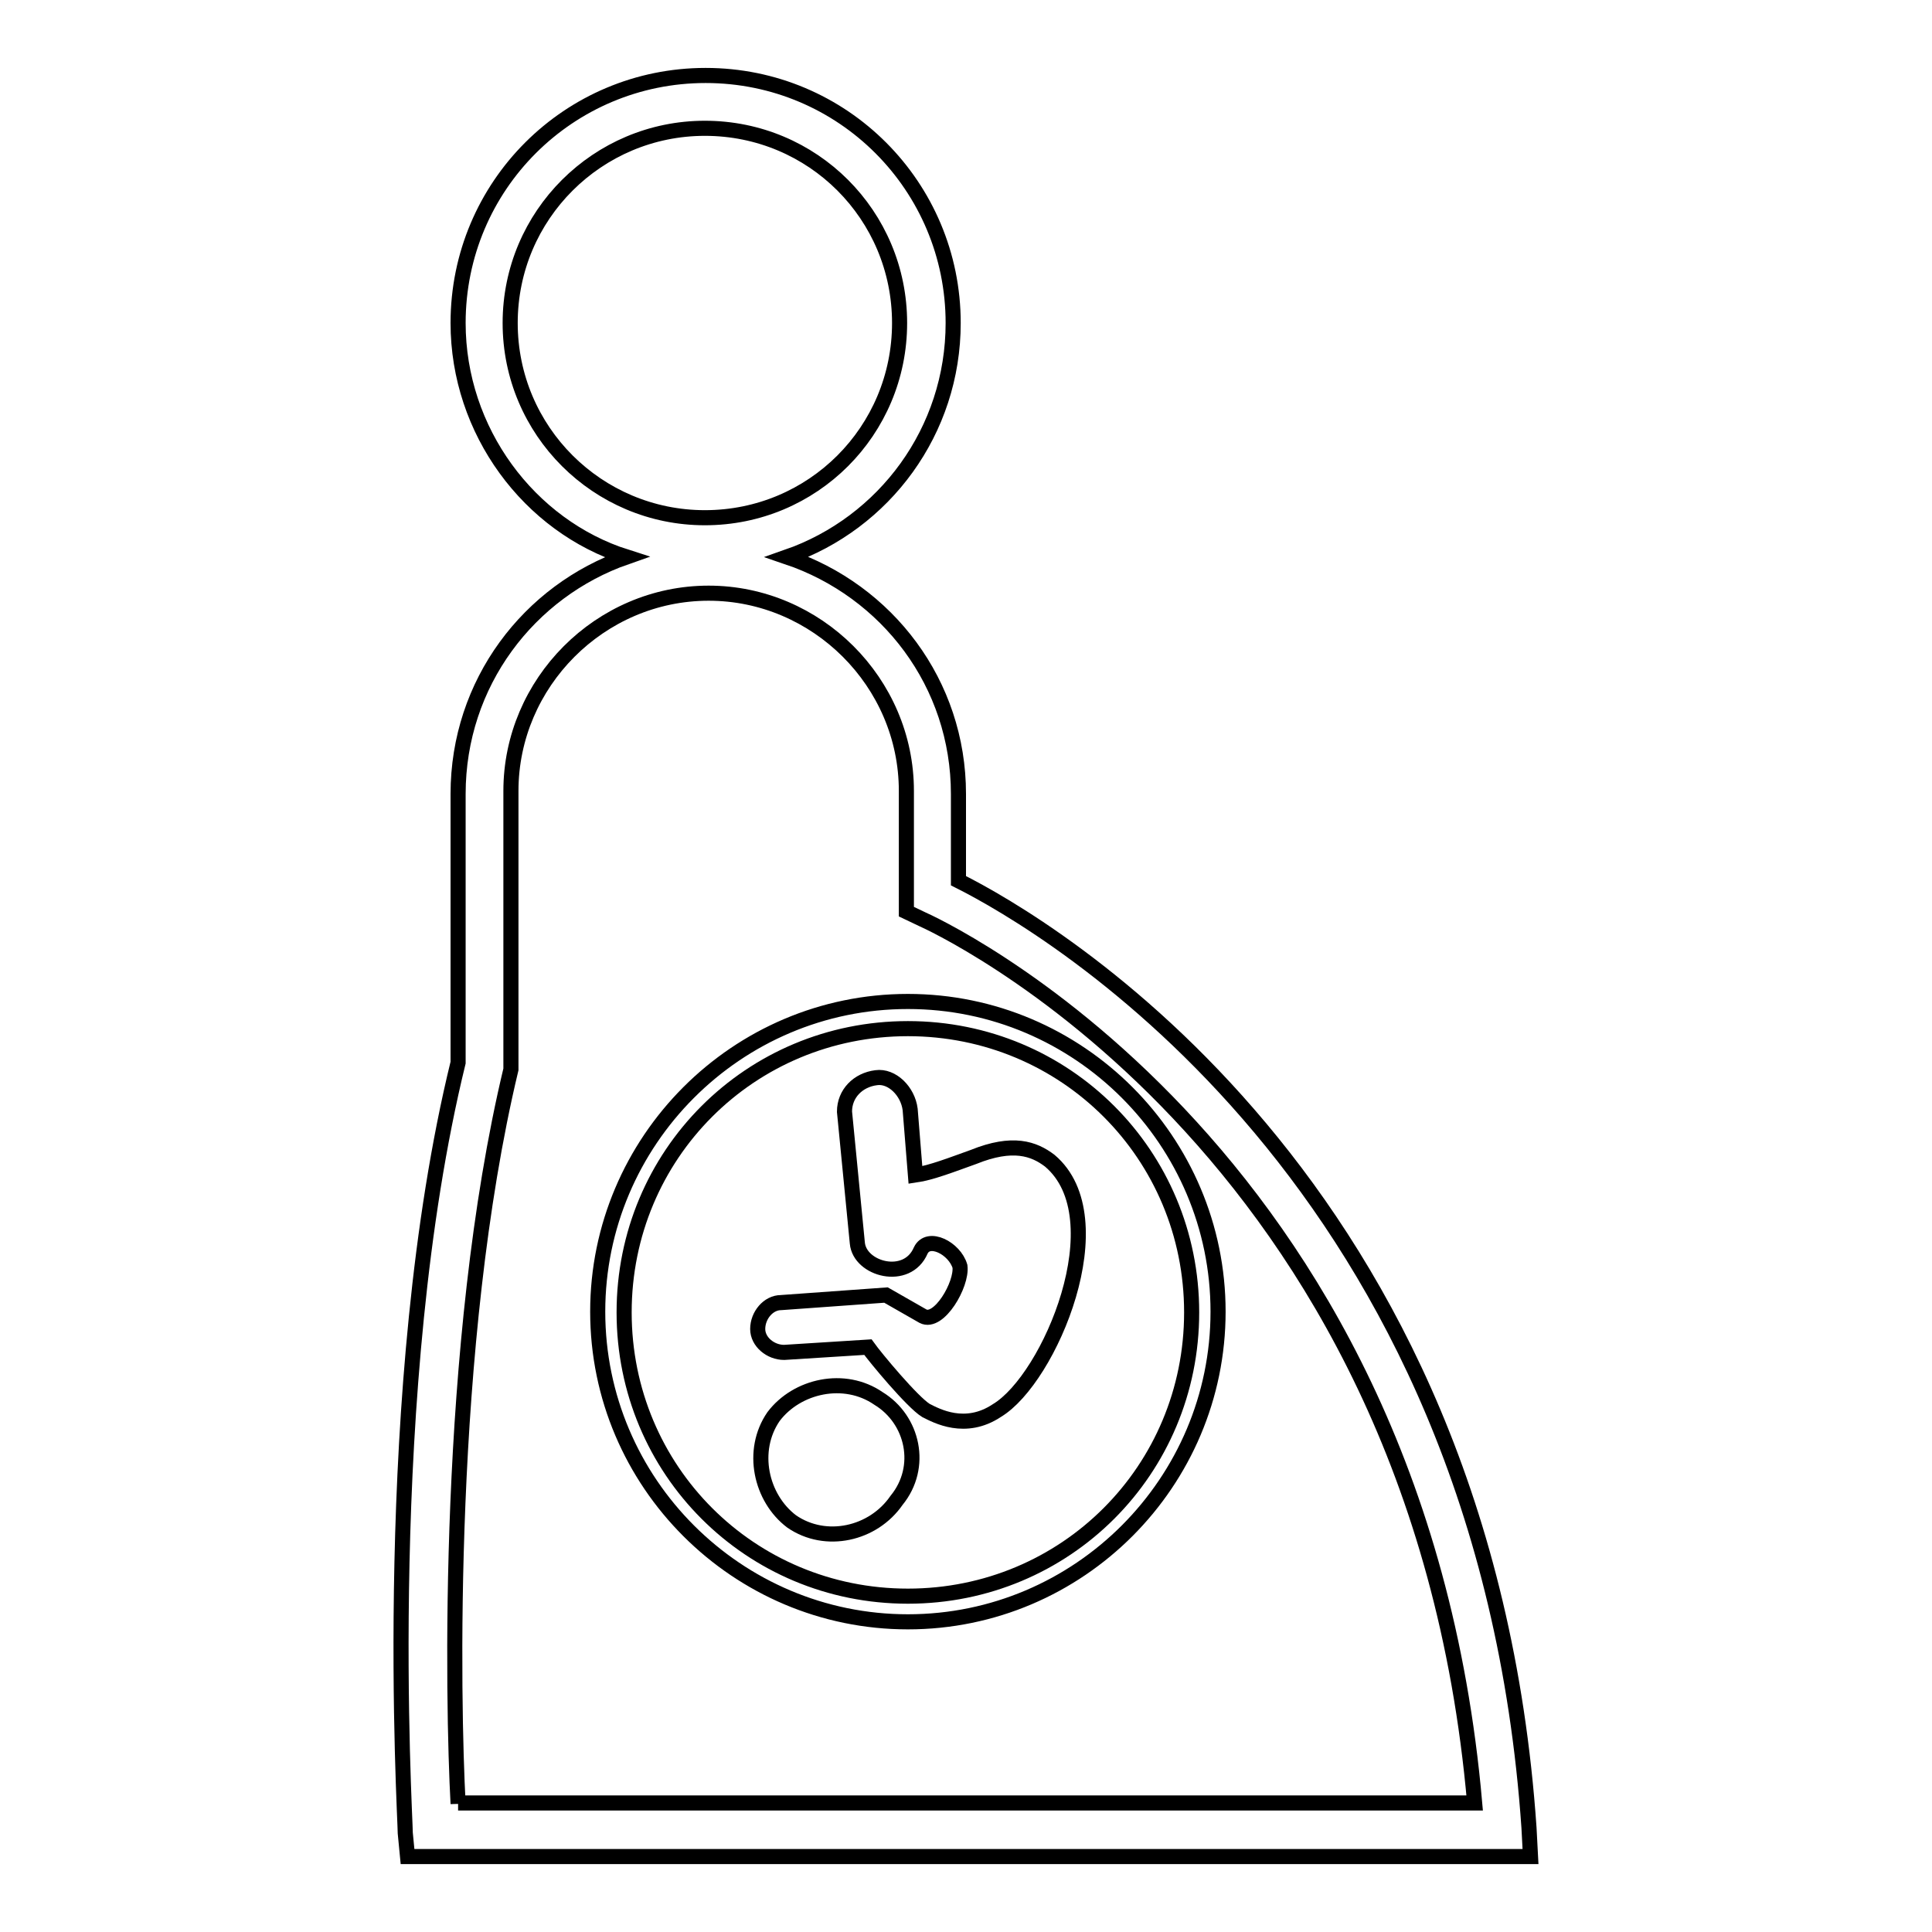 <?xml version="1.0" encoding="utf-8"?>
<!-- Svg Vector Icons : http://www.onlinewebfonts.com/icon -->
<!DOCTYPE svg PUBLIC "-//W3C//DTD SVG 1.1//EN" "http://www.w3.org/Graphics/SVG/1.1/DTD/svg11.dtd">
<svg version="1.1" xmlns="http://www.w3.org/2000/svg" xmlns:xlink="http://www.w3.org/1999/xlink" x="0px" y="0px" viewBox="0 0 256 256" enable-background="new 0 0 256 256" xml:space="preserve">
<g><g><path stroke-width="2" fill-opacity="0" stroke="#000000"  d="M116.4,185.3c-4.5-3.1-10.8-1.7-13.9,2.4c-3.1,4.5-1.7,10.8,2.4,13.9c4.5,3.1,10.8,1.7,13.9-2.8C122.4,194.4,121,188.1,116.4,185.3z"/><path stroke-width="2" fill-opacity="0" stroke="#000000"  d="M129,153.3c-2.8,1-5.6,2.1-7.7,2.4l-0.7-8.7c-0.3-2.4-2.4-4.5-4.5-4.2l0,0c-2.4,0.3-4.2,2.1-4.2,4.5l1.7,17.4c0.3,3.5,6.6,5.2,8.4,1c1-2.1,4.5-0.3,5.2,2.1c0.3,2.4-2.8,7.7-4.9,6.6l-4.9-2.8l-13.9,1c-1.7,0-3.1,1.7-3.1,3.5c0,1.7,1.7,3.1,3.5,3.1l11.1-0.7c1,1.4,5.9,7.3,7.7,8.4c1.4,0.7,5.2,2.8,9.4,0c7-4.2,16-25.5,7-33.1C137,152.2,134.2,151.2,129,153.3z"/><path stroke-width="2" fill-opacity="0" stroke="#000000"  d="M202.6,242.2c-5.9-85.8-63.8-119.6-75.6-125.5v-11.5c0-14.6-9.4-26.9-22.7-31.4c12.9-4.5,22-16.7,22-31c0-18.1-14.6-32.8-32.8-32.8c-18.1,0-32.8,14.6-32.8,32.8c0,14.3,9.4,26.9,22.3,31c-12.9,4.5-22.3,16.7-22.3,31.4v35.6c-10.5,42.9-7,99.7-7,102.1L54,246h148.8L202.6,242.2z M67.6,42.8C67.6,28.5,79.2,17,93.4,17c14.3,0,25.8,11.5,25.8,25.8c0,14.3-11.5,25.8-25.8,25.8C79.2,68.6,67.6,57.1,67.6,42.8z M60.7,239c-0.7-12.9-1.7-61,7-97.3v-36.9c0-14.3,11.8-26.2,26.2-26.2c14.3,0,26.2,11.8,26.2,26.2v16l2.1,1c0.7,0.3,65.5,29.3,73.2,117.1H60.7z"/><path stroke-width="2" fill-opacity="0" stroke="#000000"  d="M120.3,132.7c-22.7,0-41.1,18.5-41.1,41.1c0,22.7,18.5,41.1,41.1,41.1c22.7,0,41.1-18.5,41.1-41.1C161.4,151.2,143,132.7,120.3,132.7z M120.3,211.5c-20.9,0-37.6-16.7-37.6-37.6c0-20.9,16.7-37.6,37.6-37.6c20.9,0,37.6,16.7,37.6,37.6S141.2,211.5,120.3,211.5z"/></g></g>
</svg>